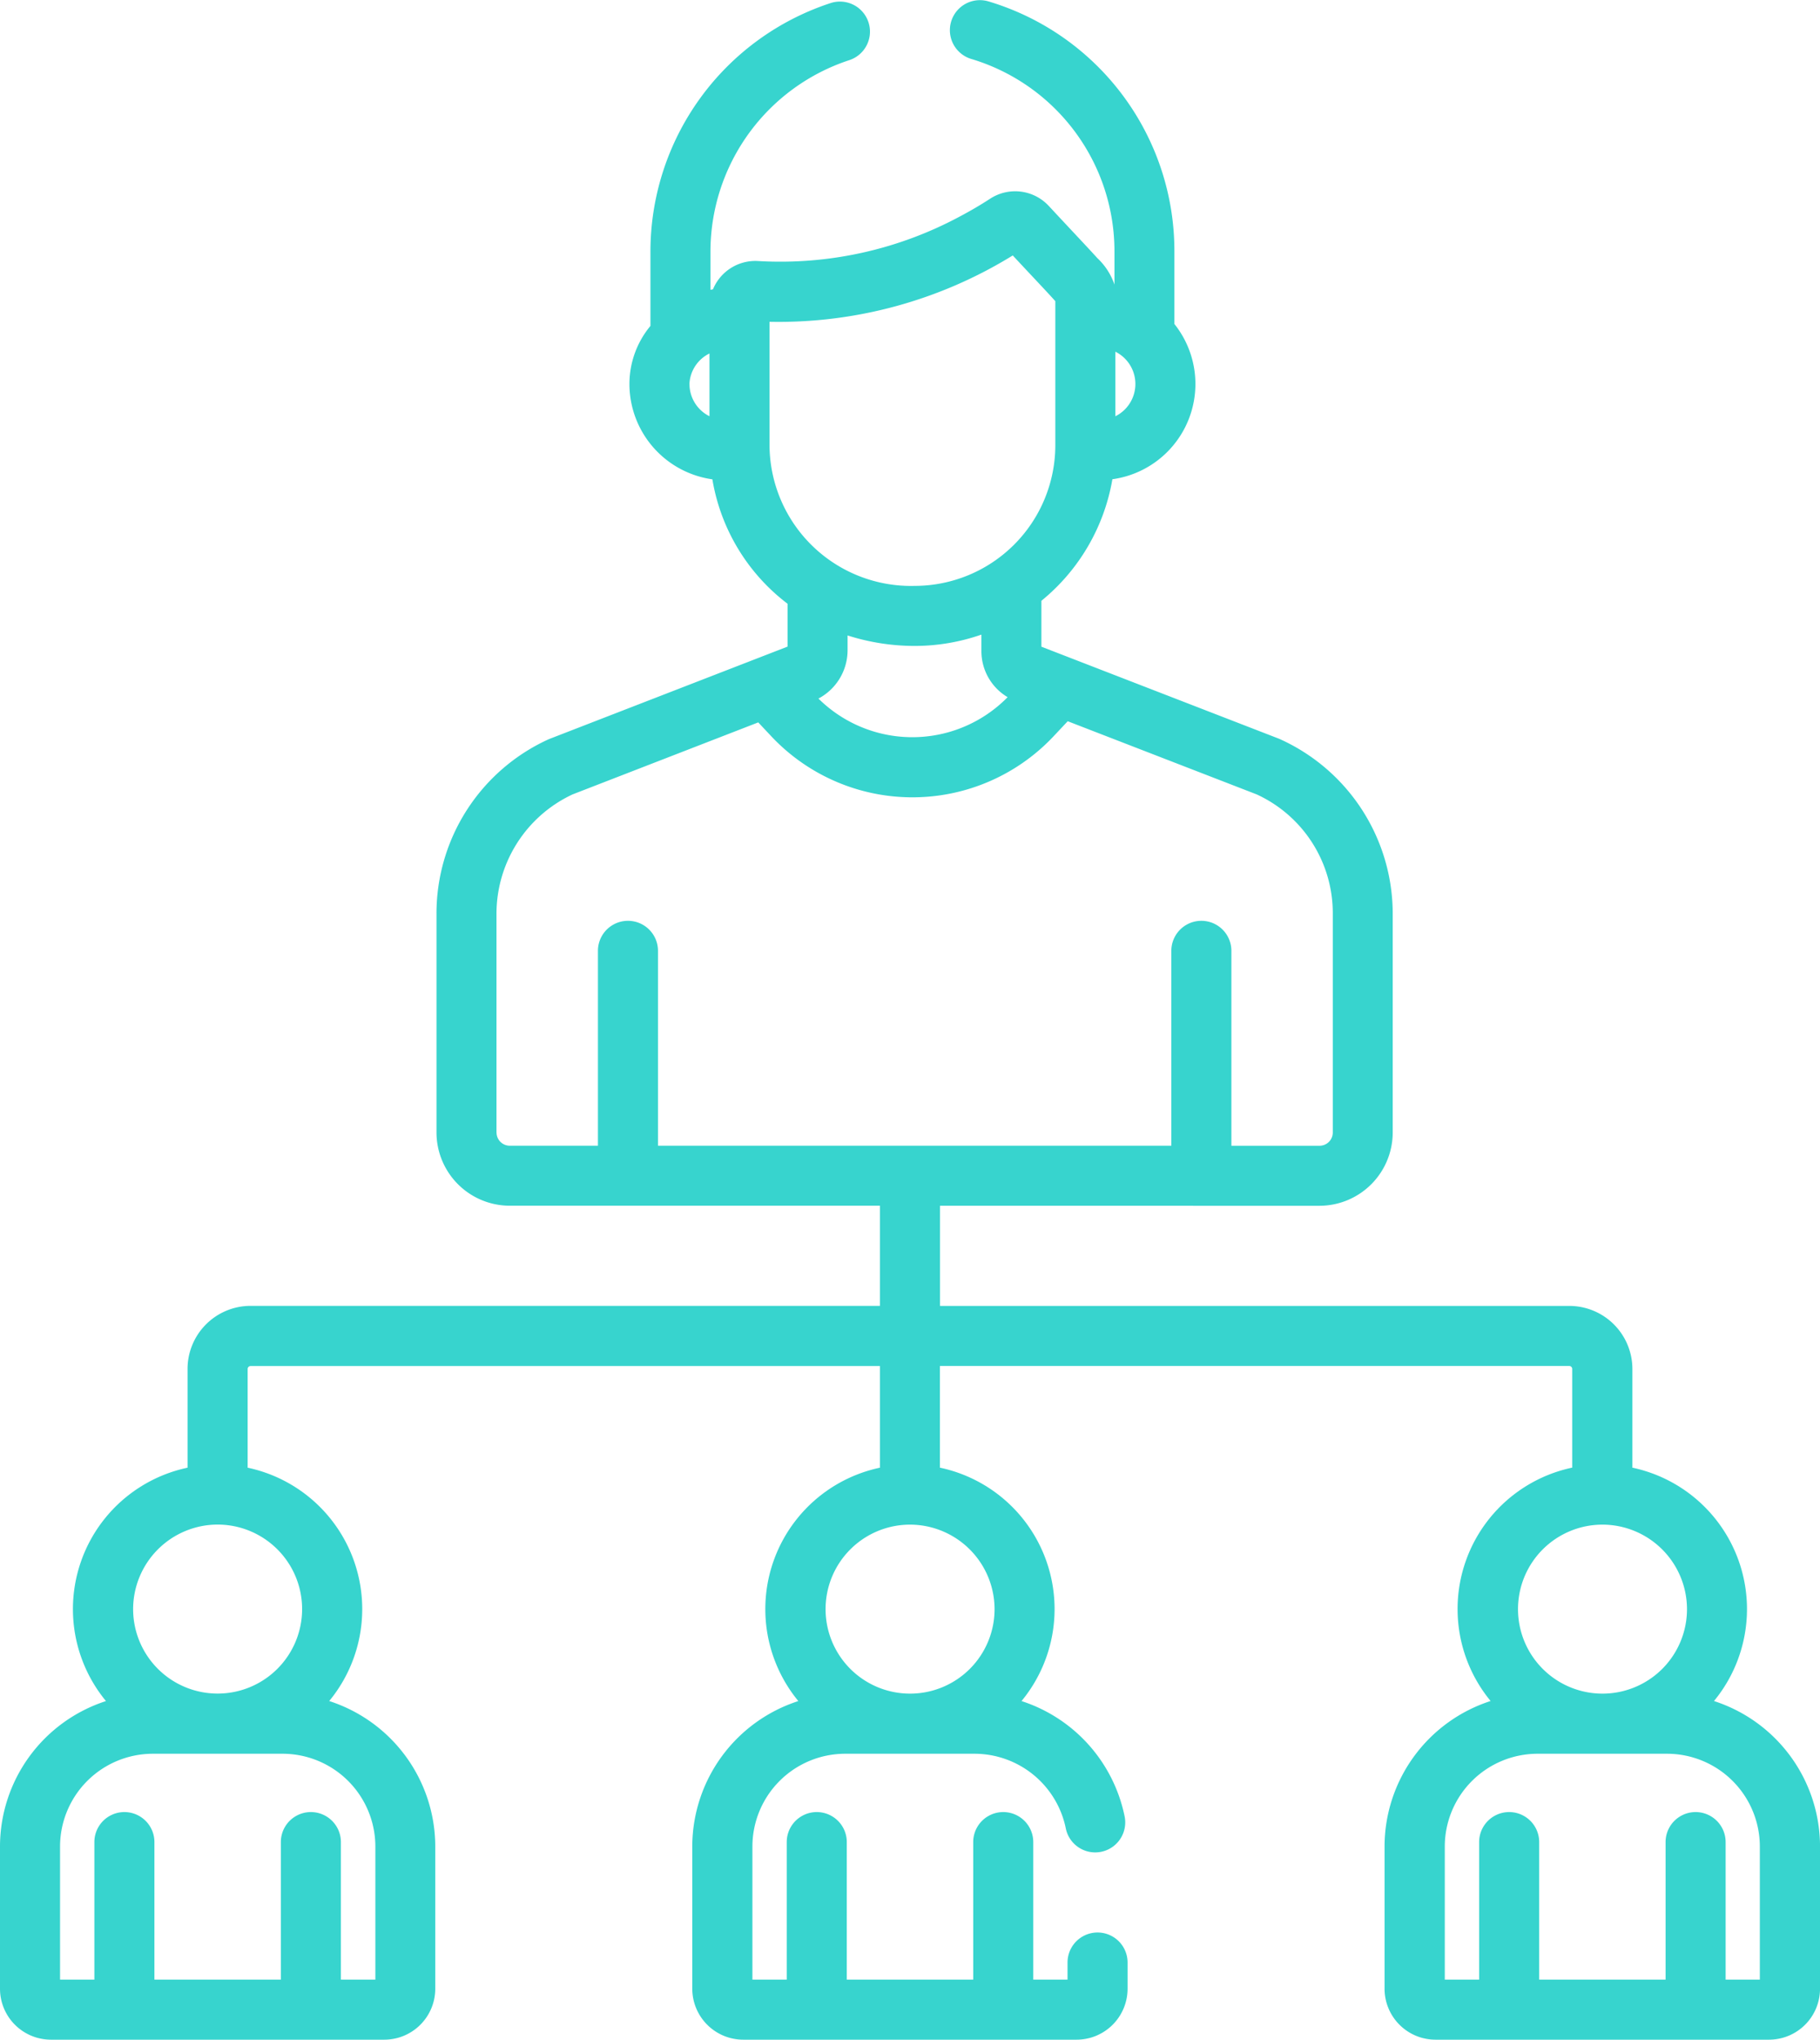 <svg xmlns="http://www.w3.org/2000/svg" width="62.465" height="70"><path d="M0 63.37v4.881A1.75 1.75 0 001.748 70h11.443a1.75 1.75 0 001.748-1.749V63.37a5.253 5.253 0 00-3.64-4.992A4.96 4.96 0 008.5 50.37v-3.389a.1.1 0 01.1-.1h21.6v3.489a4.961 4.961 0 00-2.8 8.009 5.252 5.252 0 00-3.64 4.992v4.881A1.751 1.751 0 0025.511 70h11.443a1.75 1.75 0 001.746-1.748v-.9a1.03 1.03 0 10-2.061 0v.586h-1.176v-4.719a1.03 1.03 0 10-2.061 0v4.719h-4.339v-4.719a1.03 1.03 0 10-2.061 0v4.719h-1.178V63.37a3.186 3.186 0 013.183-3.183h4.451a3.2 3.2 0 013.121 2.559 1.03 1.03 0 002.02-.407 5.267 5.267 0 00-3.539-3.96 4.96 4.96 0 00-2.8-8.01v-3.49h21.6a.1.1 0 01.1.1v3.389a4.96 4.96 0 00-2.8 8.009 5.253 5.253 0 00-3.64 4.992v4.881A1.75 1.75 0 0049.274 70h11.443a1.751 1.751 0 001.749-1.749V63.37a5.253 5.253 0 00-3.64-4.992 4.961 4.961 0 00-2.8-8.009v-3.388a2.166 2.166 0 00-2.163-2.163h-21.6v-3.437H45.29a2.517 2.517 0 002.51-2.514v-7.511a6.578 6.578 0 00-3.894-6l-.02-.008-8.144-3.154v-1.575a6.879 6.879 0 002.437-4.172 3.3 3.3 0 002.128-5.328V8.65a8.942 8.942 0 00-6.375-8.6 1.03 1.03 0 00-.6 1.972A6.892 6.892 0 0138.25 8.65v1.117a2.228 2.228 0 00-.59-.911c-.253-.283-.875-.939-1.666-1.79a1.574 1.574 0 00-2.012-.246c-.331.216-.672.415-1.021.6a13.016 13.016 0 01-6.919 1.54 1.573 1.573 0 00-1.571.968l-.087.017V8.65a6.919 6.919 0 014.766-6.586 1.03 1.03 0 00-.644-1.958 8.976 8.976 0 00-6.182 8.544v2.535a3.122 3.122 0 00-.721 1.993 3.307 3.307 0 002.847 3.272 6.754 6.754 0 002.58 4.27v1.471l-8.135 3.154-.02.007-.07.03a6.567 6.567 0 00-3.824 5.972v7.511a2.517 2.517 0 002.514 2.514H30.2v3.437H8.6a2.165 2.165 0 00-2.163 2.163v3.391a4.96 4.96 0 00-2.8 8.009A5.251 5.251 0 000 63.37zm34.135-8.146a2.9 2.9 0 11-2.9-2.9 2.906 2.906 0 012.9 2.9zM60.4 63.37v4.569h-1.174v-4.72a1.03 1.03 0 10-2.061 0v4.72h-4.338v-4.72a1.03 1.03 0 10-2.061 0v4.72h-1.179V63.37a3.187 3.187 0 013.183-3.183h4.451A3.187 3.187 0 0160.4 63.37zm-2.5-8.146a2.9 2.9 0 11-2.9-2.9 2.905 2.905 0 012.9 2.9zM31.4 20.107a4.856 4.856 0 01-4.989-4.82v-4.243a15.307 15.307 0 008.348-2.277c.779.835 1.245 1.324 1.461 1.569v4.951a4.83 4.83 0 01-4.82 4.82zm6.881-5.821V12.07a1.237 1.237 0 010 2.216zm-14.619-1.11a1.229 1.229 0 01.688-1.045v2.154a1.235 1.235 0 01-.686-1.108zm7.738 8.992a6.95 6.95 0 002.283-.389v.575a1.836 1.836 0 00.9 1.572 4.579 4.579 0 01-6.493.048 1.878 1.878 0 001-1.649v-.517a7.587 7.587 0 002.31.36zm-14.36 16.7v-7.51a4.522 4.522 0 012.612-4.095l6.372-2.471.407.433a6.649 6.649 0 009.77 0l.445-.473 6.485 2.511a4.484 4.484 0 012.612 4.095v7.51a.454.454 0 01-.453.453h-3.027v-6.689a1.03 1.03 0 00-2.061 0v6.688H22.583v-6.688a1.03 1.03 0 00-2.061 0v6.688H17.5a.454.454 0 01-.458-.453zM7.469 52.322a2.9 2.9 0 11-2.9 2.9 2.905 2.905 0 012.9-2.9zM2.061 63.37a3.187 3.187 0 013.183-3.183H9.7a3.187 3.187 0 013.183 3.183v4.569H11.7v-4.72a1.03 1.03 0 10-2.061 0v4.72H5.3v-4.72a1.03 1.03 0 10-2.061 0v4.72H2.061zm0 0" fill="#37d4ce"/></svg>
